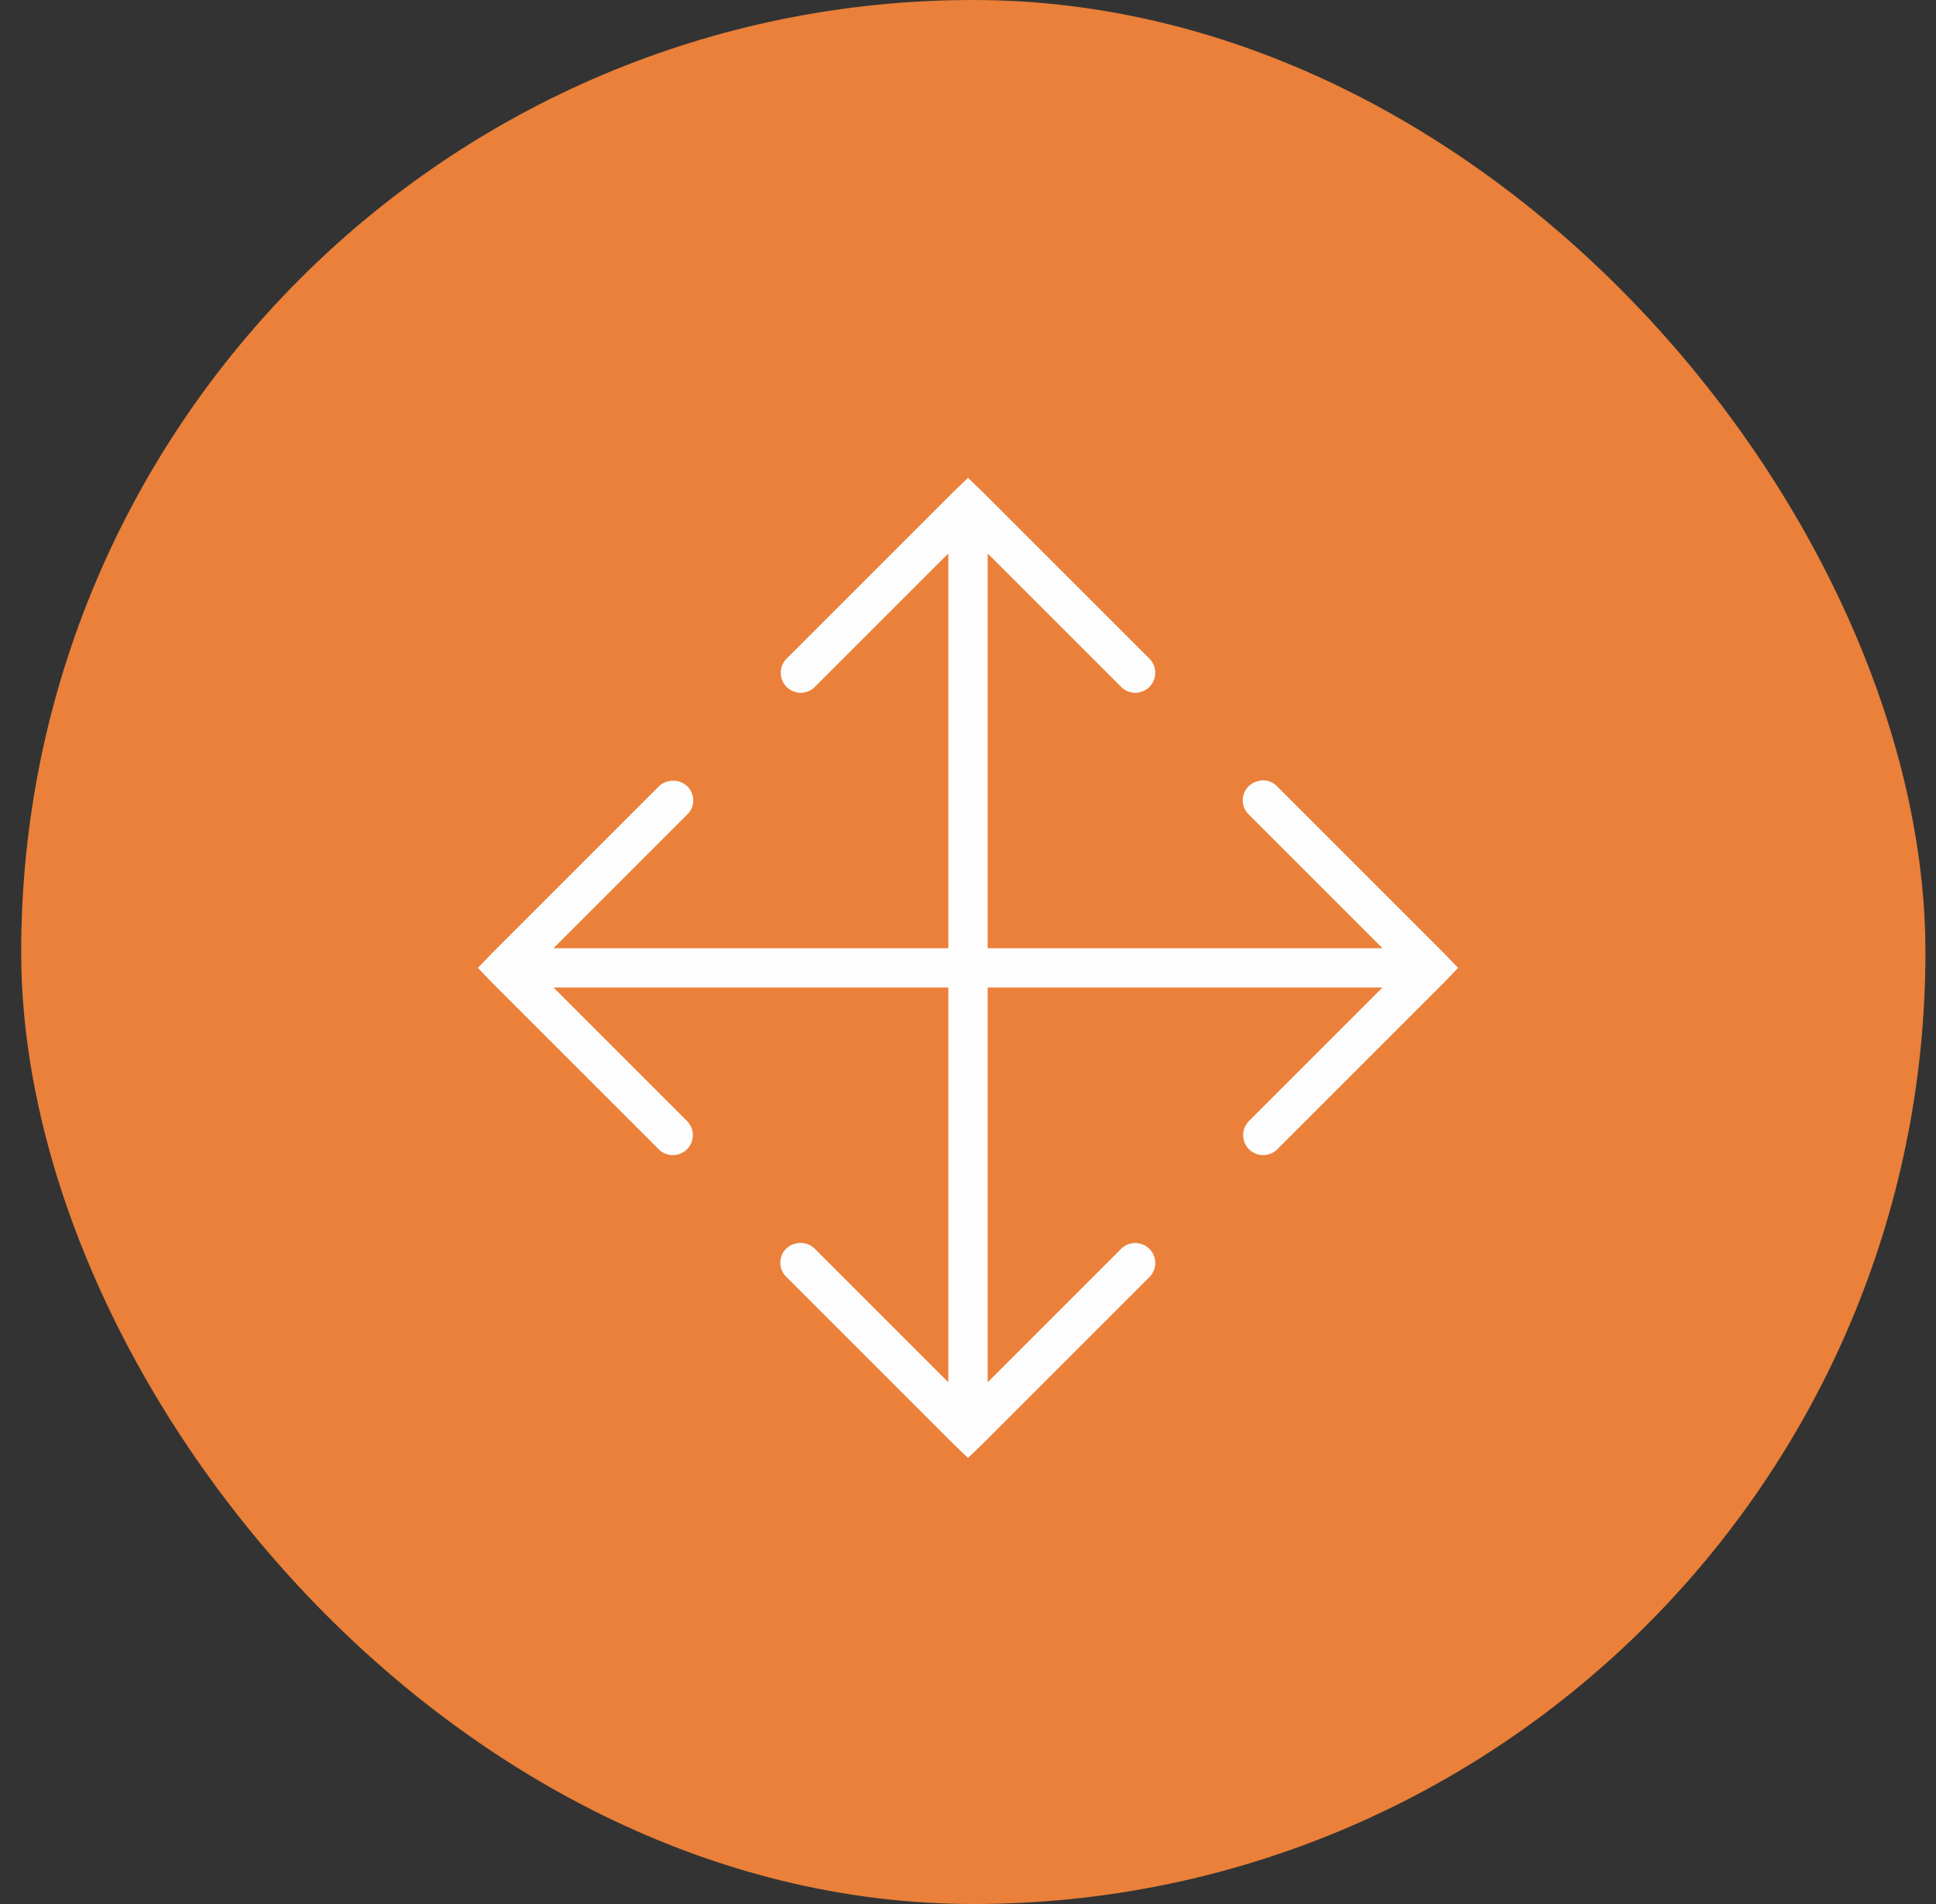 <svg width="61" height="60" viewBox="0 0 61 60" fill="none" xmlns="http://www.w3.org/2000/svg">
<rect x="0" y="0" width="61" height="60" fill="#333333" stroke="none"/>
<rect x="0.667" width="60" height="60" rx="30" fill="#EA8039"/>
<g clip-path="url(#clip0_712_21688)">
<path d="M30.5 15.059L30.054 15.485L24.784 20.755C24.537 21.002 24.537 21.399 24.784 21.646C25.031 21.893 25.429 21.893 25.676 21.646L29.88 17.442V29.881H17.441L21.646 25.676C21.847 25.49 21.9 25.194 21.779 24.95C21.66 24.703 21.391 24.567 21.122 24.61C20.984 24.625 20.854 24.688 20.754 24.785L15.484 30.055L15.058 30.5L15.484 30.946L20.754 36.216C21.001 36.463 21.399 36.463 21.646 36.216C21.893 35.969 21.893 35.572 21.646 35.325L17.441 31.12H29.88V43.559L25.676 39.355C25.525 39.2 25.305 39.135 25.094 39.181C24.862 39.222 24.675 39.391 24.61 39.616C24.545 39.844 24.612 40.086 24.784 40.246L30.054 45.516L30.5 45.942L30.946 45.516L36.216 40.246C36.463 39.999 36.463 39.602 36.216 39.355C35.969 39.108 35.571 39.108 35.324 39.355L31.12 43.559V31.12H43.559L39.354 35.325C39.107 35.572 39.107 35.969 39.354 36.216C39.601 36.463 39.999 36.463 40.246 36.216L45.516 30.946L45.942 30.5L45.516 30.055L40.246 24.785C40.117 24.647 39.931 24.577 39.742 24.591C39.715 24.596 39.689 24.603 39.664 24.61C39.432 24.652 39.245 24.821 39.18 25.046C39.115 25.274 39.182 25.516 39.354 25.676L43.559 29.881H31.12V17.442L35.324 21.646C35.571 21.893 35.969 21.893 36.216 21.646C36.463 21.399 36.463 21.002 36.216 20.755L30.946 15.485L30.5 15.059Z" fill="#FDFDFD"/>
</g>
<defs>
<clipPath id="clip0_712_21688">
<rect width="31" height="31" fill="white" transform="translate(15 15)"/>
</clipPath>
</defs>
</svg>
